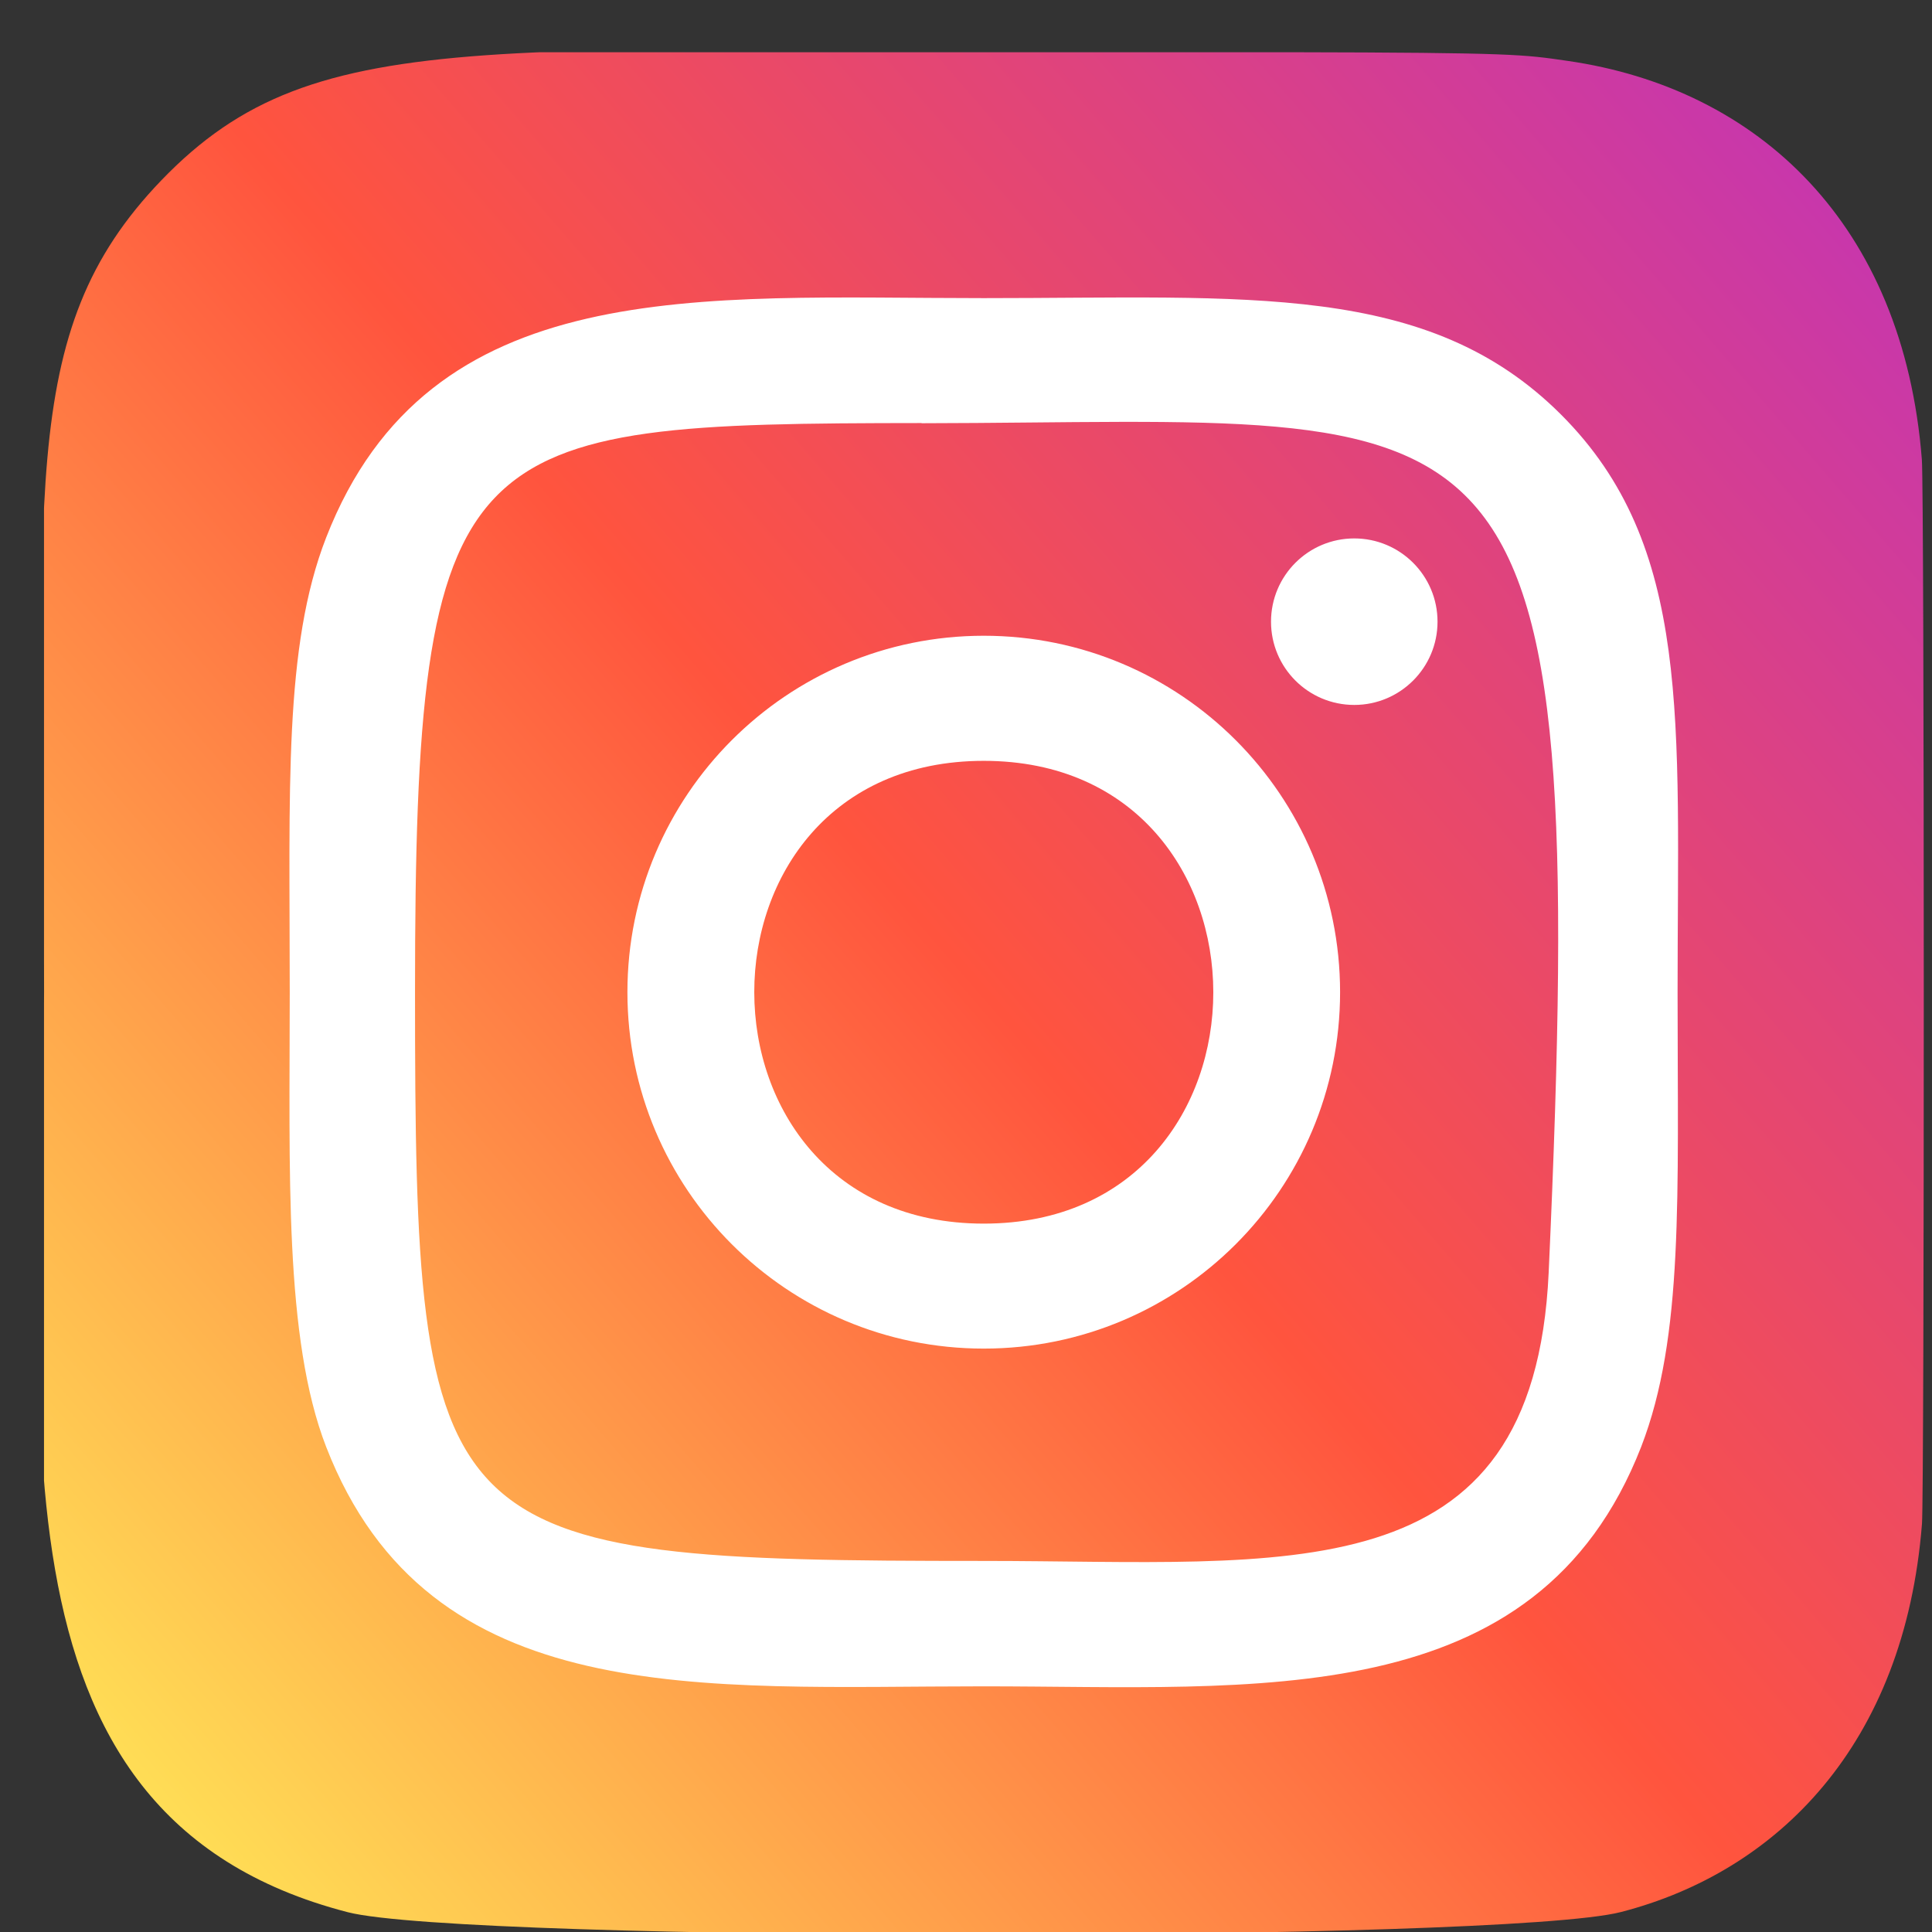 <svg width="32" height="32" viewBox="0 0 32 32" fill="none" xmlns="http://www.w3.org/2000/svg">
<rect x="0" y="0" width="32" height="32" fill="#333333" stroke="none"/>
<g clip-path="url(#clip0_590_787)">
<path d="M2.675 2.984C0.229 5.525 0.73 8.225 0.73 16.426C0.73 23.237 -0.459 30.065 5.76 31.672C7.702 32.172 24.91 32.172 26.849 31.669C29.439 31.001 31.546 28.901 31.834 25.239C31.874 24.728 31.874 8.134 31.832 7.612C31.526 3.711 29.125 1.463 25.961 1.008C25.235 0.903 25.09 0.872 21.369 0.865C8.172 0.872 5.279 0.284 2.675 2.984Z" fill="url(#paint0_linear_590_787)"/>
<path d="M16.294 4.938C11.584 4.938 7.111 4.519 5.402 8.904C4.697 10.715 4.799 13.067 4.799 16.434C4.799 19.39 4.704 22.167 5.402 23.964C7.107 28.352 11.616 27.931 16.292 27.931C20.803 27.931 25.453 28.401 27.183 23.964C27.89 22.135 27.786 19.818 27.786 16.434C27.786 11.943 28.034 9.044 25.856 6.867C23.65 4.662 20.668 4.938 16.289 4.938H16.294ZM15.264 7.01C25.09 6.994 26.341 5.902 25.651 21.076C25.405 26.443 21.319 25.854 16.296 25.854C7.137 25.854 6.874 25.592 6.874 16.429C6.874 7.16 7.6 7.015 15.264 7.007V7.01ZM22.431 8.918C21.669 8.918 21.052 9.535 21.052 10.297C21.052 11.059 21.669 11.676 22.431 11.676C23.192 11.676 23.81 11.059 23.81 10.297C23.81 9.535 23.192 8.918 22.431 8.918ZM16.294 10.53C13.034 10.53 10.392 13.174 10.392 16.434C10.392 19.695 13.034 22.337 16.294 22.337C19.555 22.337 22.196 19.695 22.196 16.434C22.196 13.174 19.555 10.53 16.294 10.53ZM16.294 12.602C21.36 12.602 21.367 20.267 16.294 20.267C11.23 20.267 11.222 12.602 16.294 12.602Z" fill="white"/>
</g>
<defs>
<linearGradient id="paint0_linear_590_787" x1="2.735" y1="30.012" x2="31.672" y2="4.967" gradientUnits="userSpaceOnUse">
<stop stop-color="#FFDD55"/>
<stop offset="0.5" stop-color="#FF543E"/>
<stop offset="1" stop-color="#C837AB"/>
</linearGradient>
<clipPath id="clip0_590_787">
<rect width="31.135" height="31.135" fill="white" transform="translate(0.729 0.865)"/>
</clipPath>
</defs>
</svg>
